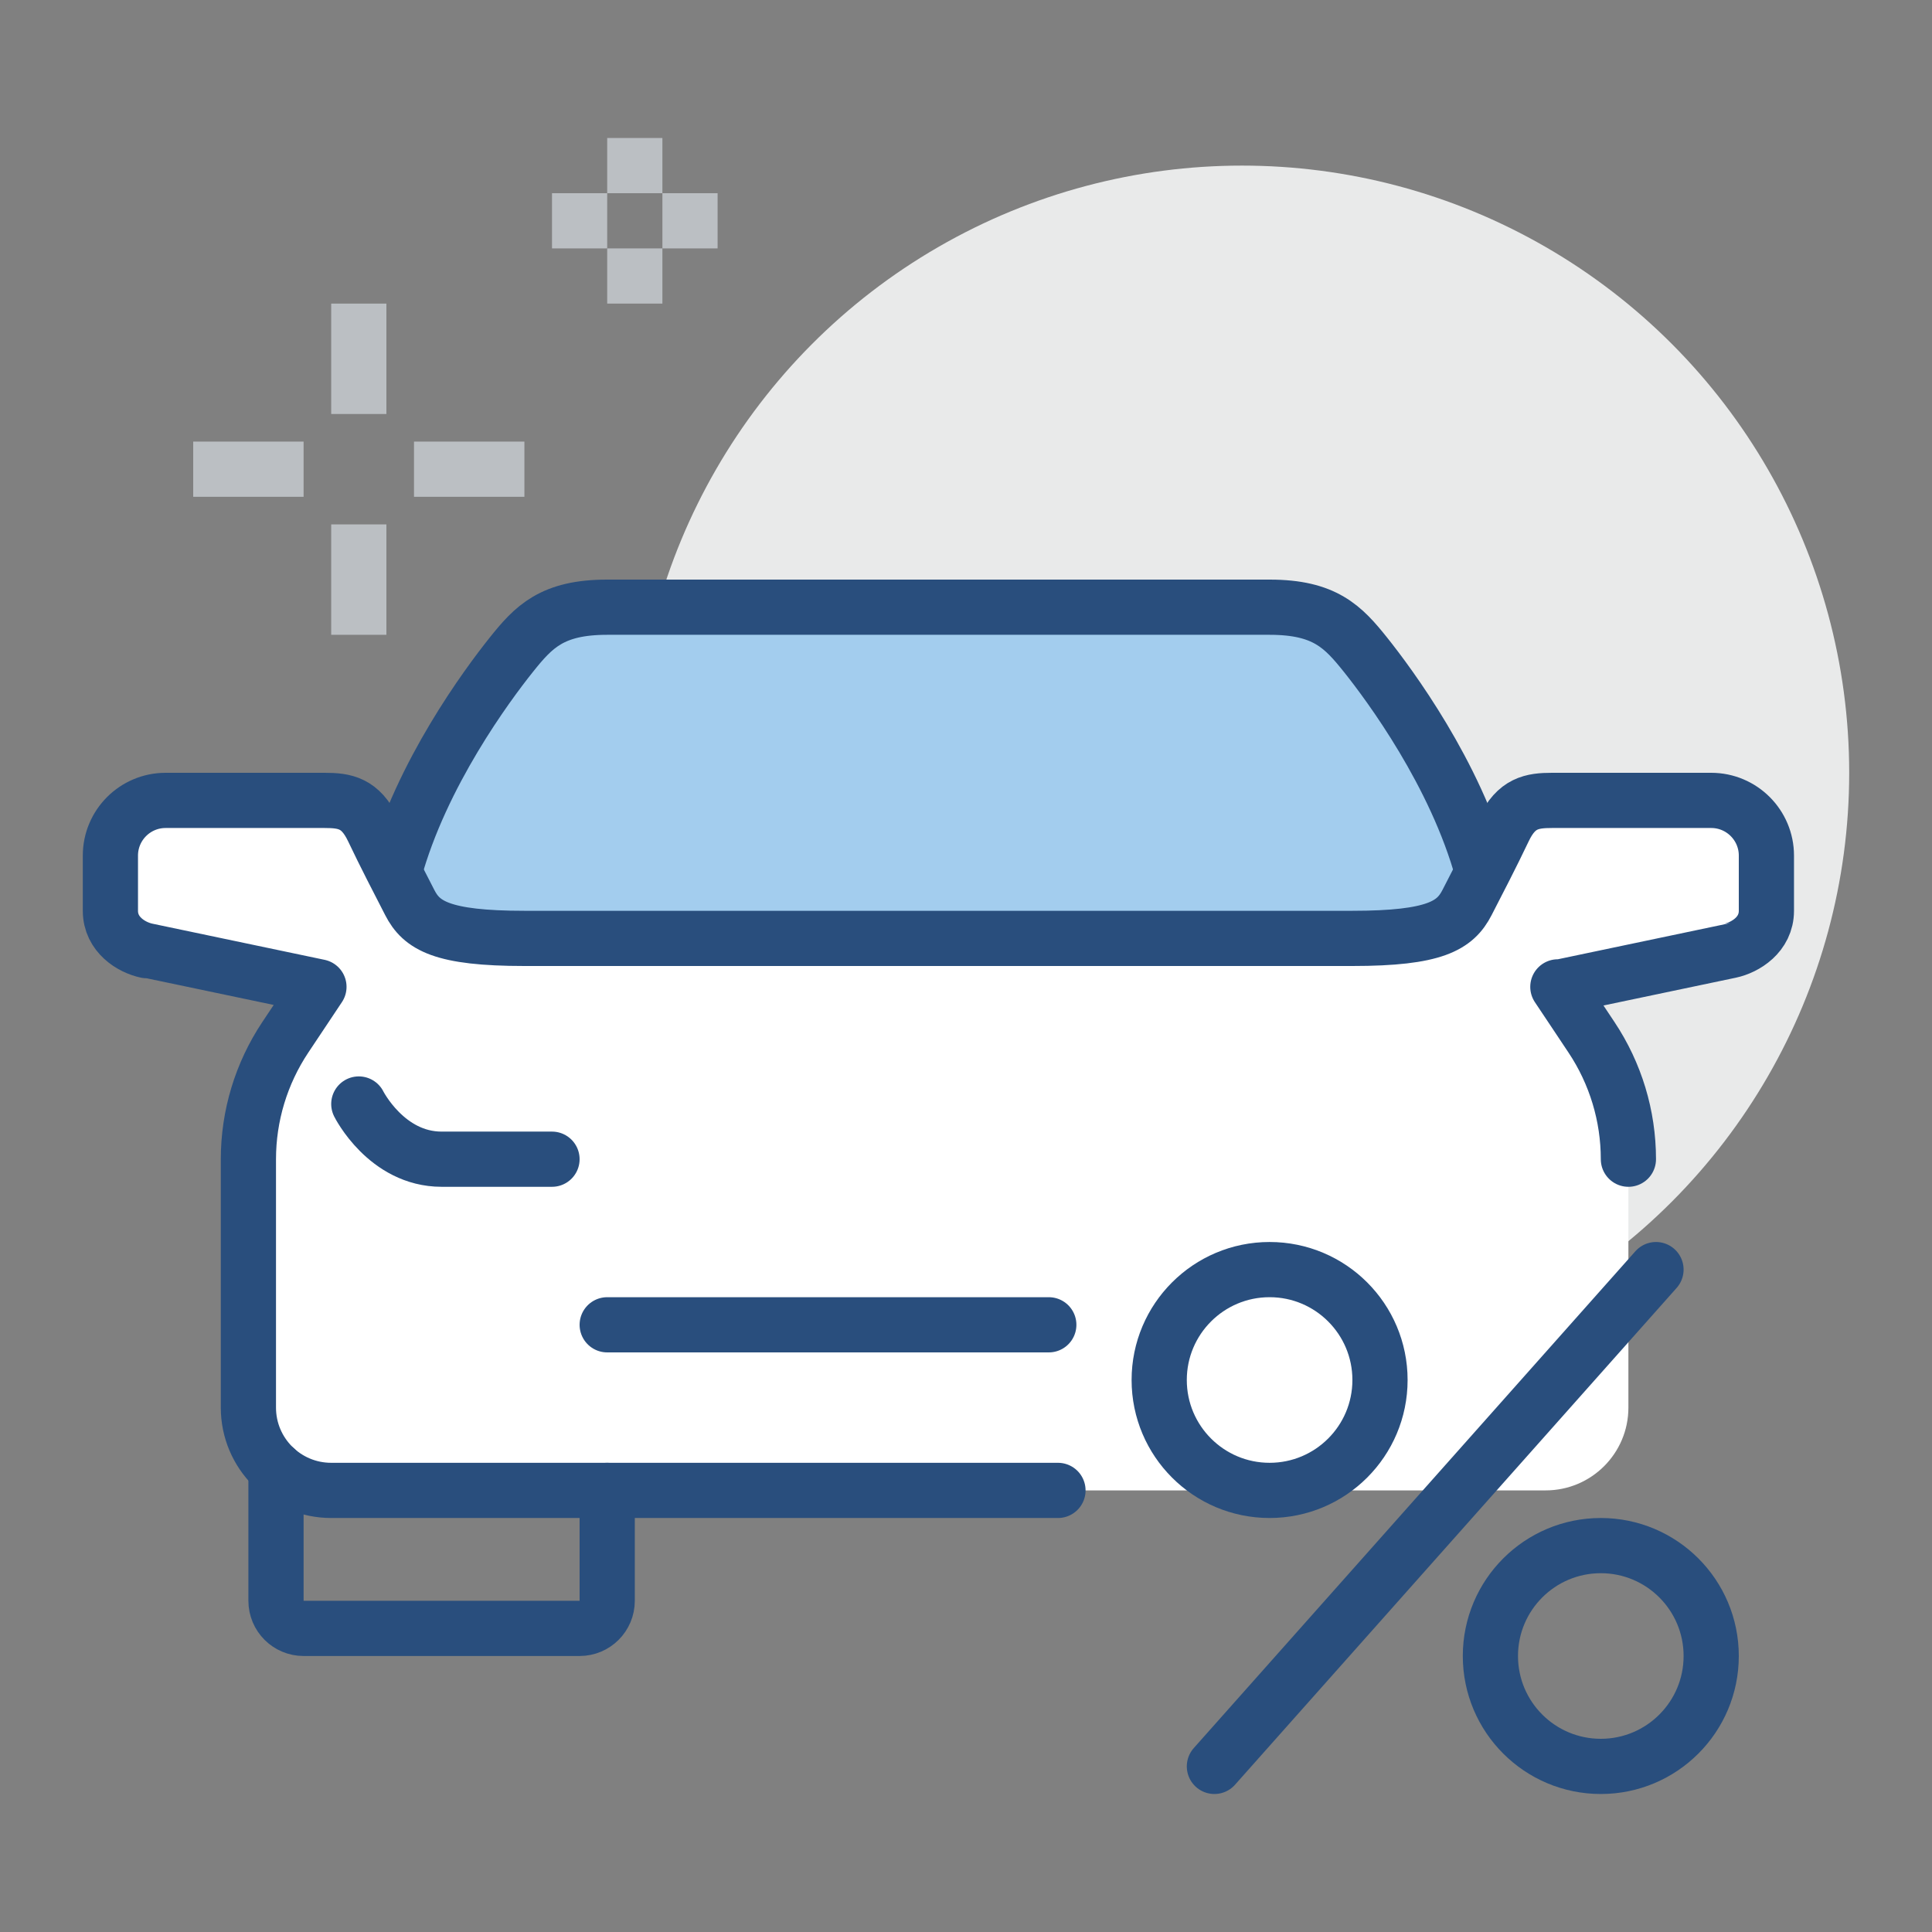 <?xml version="1.0" encoding="utf-8"?>
<!-- Generator: Adobe Illustrator 16.0.0, SVG Export Plug-In . SVG Version: 6.00 Build 0)  -->
<!DOCTYPE svg PUBLIC "-//W3C//DTD SVG 1.1//EN" "http://www.w3.org/Graphics/SVG/1.1/DTD/svg11.dtd">
<svg version="1.1" id="圖層_1" xmlns="http://www.w3.org/2000/svg" xmlns:xlink="http://www.w3.org/1999/xlink" x="0px" y="0px"
	 width="70px" height="70px" viewBox="0 0 70 70" enable-background="new 0 0 70 70" xml:space="preserve">
<rect x="0" y="0" width="70" height="70" fill="#808080" stroke="none"/>
<g>
	<circle fill="#E9EAEA" cx="45" cy="28" r="22"/>
	<path fill="#FFFFFF" d="M35,54h21c1.657,0,3-1.344,3-3v-9c0-1.572-0.465-3.107-1.337-4.416l-1.219-1.829
		c0.001,0,5.442-1.14,6.245-1.311C63.234,34.328,64,33.867,64,33v-2c0-1.104-0.896-2-2-2h-5.764c-0.733,0-1.295,0.094-1.748,1.045
		c-0.452,0.951-0.91,1.83-1.335,2.657S52,34,49,34c-1.49,0-14,0-14,0s-14.51,0-16,0c-3,0-3.729-0.471-4.153-1.298
		s-0.883-1.706-1.335-2.657C13.059,29.094,12.497,29,11.764,29H6c-1.104,0-2,0.896-2,2v2c0,0.867,0.766,1.328,1.311,1.444
		c0.803,0.171,6.244,1.311,6.245,1.311l-1.219,1.829C9.465,38.893,9,40.428,9,42v9c0,1.656,1.343,3,3,3H35z"/>
	<path fill="#A3CDEE" d="M53.71,31.581c-0.975-3.549-3.366-6.769-4.23-7.852C48.665,22.709,48,22,46,22c-1.229,0-12,0-12,0
		s-10.771,0-12,0c-2,0-2.665,0.709-3.479,1.729c-0.864,1.083-3.256,4.303-4.23,7.852l-0.017,0.004
		c0.195,0.383,0.387,0.755,0.573,1.117C15.271,33.529,16,34,19,34c1.49,0,15,0,15,0s13.51,0,15,0c3,0,3.729-0.471,4.153-1.298
		c0.186-0.361,0.377-0.731,0.571-1.113L53.71,31.581z"/>
	<path fill="none" stroke="#294E7D" stroke-width="2" stroke-linecap="round" stroke-miterlimit="10" d="M13,40c0,0,1,2,3,2h4"/>
	<path fill="none" stroke="#294E7D" stroke-width="2" stroke-linecap="round" stroke-miterlimit="10" d="M10,53.234V58
		c0,0.553,0.447,1,1,1h10c0.553,0,1-0.447,1-1v-4"/>
	
		<line fill="none" stroke="#294E7D" stroke-width="2" stroke-linecap="round" stroke-miterlimit="10" x1="38" y1="48" x2="22" y2="48"/>
	<path fill="none" stroke="#294E7D" stroke-width="2" stroke-linecap="round" stroke-miterlimit="10" d="M53.71,31.581
		c-0.975-3.549-3.366-6.769-4.23-7.852C48.665,22.709,48,22,46,22c-1.229,0-12,0-12,0s-10.771,0-12,0c-2,0-2.665,0.709-3.479,1.729
		c-0.864,1.083-3.256,4.303-4.23,7.852"/>
	<path fill="none" stroke="#294E7D" stroke-width="2" stroke-linecap="round" stroke-linejoin="round" stroke-miterlimit="10" d="
		M59,42c0-1.572-0.465-3.107-1.337-4.416l-0.656-0.985l-0.563-0.843c0.001,0,5.442-1.14,6.245-1.311C63.234,34.328,64,33.867,64,33
		v-2c0-1.104-0.896-2-2-2h-5.764c-0.733,0-1.295,0.094-1.748,1.045c-0.452,0.951-0.91,1.83-1.335,2.657S52,34,49,34
		c-1.49,0-15,0-15,0s-13.51,0-15,0c-3,0-3.729-0.471-4.153-1.298s-0.883-1.706-1.335-2.657C13.059,29.094,12.497,29,11.764,29H6
		c-1.104,0-2,0.896-2,2v2c0,0.867,0.766,1.328,1.311,1.444c0.803,0.171,6.244,1.311,6.245,1.311l-1.219,1.829
		C9.465,38.893,9,40.428,9,42v9c0,1.656,1.343,3,3,3h26.332"/>
	<circle fill="none" stroke="#294E7D" stroke-width="2" stroke-linecap="round" stroke-miterlimit="10" cx="46" cy="50" r="4"/>
	<path fill="none" stroke="#294E7D" stroke-width="2" stroke-linecap="round" stroke-miterlimit="10" d="M58,64L58,64
		c-2.209,0-4-1.791-4-4l0,0c0-2.209,1.791-4,4-4l0,0c2.209,0,4,1.791,4,4l0,0C62,62.209,60.209,64,58,64z"/>
	
		<line fill="none" stroke="#294E7D" stroke-width="2" stroke-linecap="round" stroke-miterlimit="10" x1="44" y1="64" x2="60" y2="46"/>
	<g>
		<line fill="none" stroke="#BBBFC3" stroke-width="2" stroke-miterlimit="10" x1="13" y1="23" x2="13" y2="19"/>
		<line fill="none" stroke="#BBBFC3" stroke-width="2" stroke-miterlimit="10" x1="13" y1="15" x2="13" y2="11"/>
		<line fill="none" stroke="#BBBFC3" stroke-width="2" stroke-miterlimit="10" x1="11" y1="17" x2="7" y2="17"/>
		<line fill="none" stroke="#BBBFC3" stroke-width="2" stroke-miterlimit="10" x1="19" y1="17" x2="15" y2="17"/>
	</g>
	<g>
		<line fill="none" stroke="#BBBFC3" stroke-width="2" stroke-miterlimit="10" x1="23" y1="11" x2="23" y2="9"/>
		<line fill="none" stroke="#BBBFC3" stroke-width="2" stroke-miterlimit="10" x1="23" y1="7" x2="23" y2="5"/>
		<line fill="none" stroke="#BBBFC3" stroke-width="2" stroke-miterlimit="10" x1="22" y1="8" x2="20" y2="8"/>
		<line fill="none" stroke="#BBBFC3" stroke-width="2" stroke-miterlimit="10" x1="26" y1="8" x2="24" y2="8"/>
	</g>
</g>
</svg>
